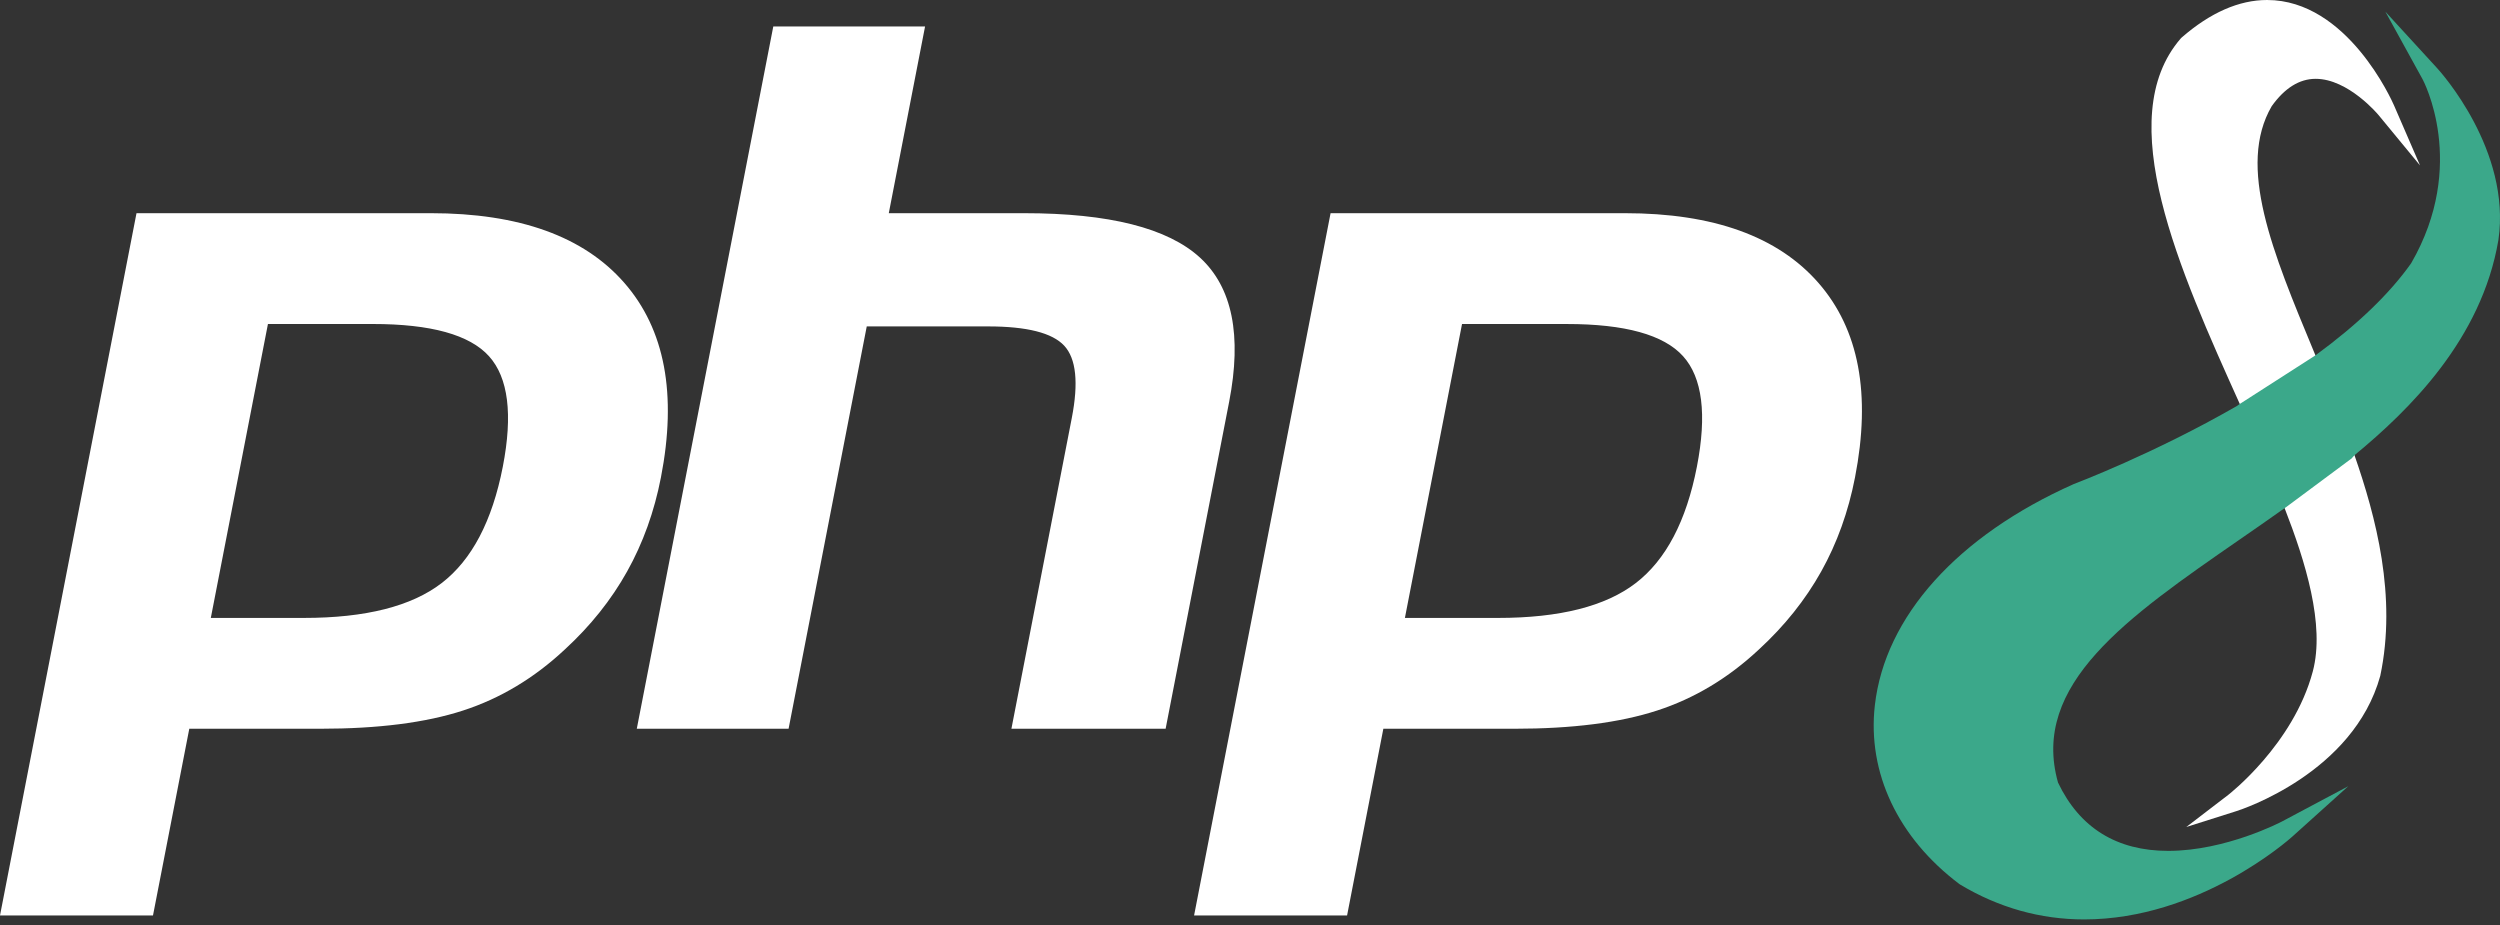 <svg width="200" height="74" xmlns="http://www.w3.org/2000/svg"><rect width="100%" height="100%" fill="#333333" stroke="none"/><g id="Page-1" stroke="none" stroke-width="1" fill="none" fill-rule="evenodd"><g id="Thijs-portfolio-desktop" transform="translate(-230 -2031)" fill-rule="nonzero"><g id="Group-3" transform="translate(150 1960)"><g id="logo_php8" transform="translate(80 71)"><g id="Group" fill="#FFF"><path d="M29.82 25.92c4.65 0 7.749.858 9.298 2.575 1.549 1.717 1.917 4.663 1.107 8.839-.847 4.348-2.475 7.452-4.89 9.311-2.416 1.86-6.092 2.789-11.026 2.789h-7.444l4.57-23.513h8.385ZM0 73.238h12.239L15.143 58.3h10.482c4.626 0 8.43-.485 11.42-1.458 2.986-.97 5.7-2.6 8.145-4.888 2.051-1.884 3.71-3.964 4.98-6.238 1.27-2.271 2.172-4.78 2.705-7.524 1.295-6.66.317-11.848-2.929-15.563-3.245-3.716-8.411-5.574-15.491-5.574H10.92L0 73.237m61.864-71.12h12.142l-2.903 14.938H81.92c6.807 0 11.502 1.187 14.086 3.56 2.583 2.375 3.358 6.222 2.324 11.54L93.25 58.3H80.913l4.83-24.858c.55-2.828.35-4.757-.606-5.786-.954-1.028-2.986-1.543-6.092-1.543H69.34L63.087 58.3H50.943l10.92-56.182m63.484 23.803c4.65 0 7.748.857 9.298 2.574 1.548 1.717 1.917 4.663 1.107 8.839-.847 4.348-2.475 7.452-4.89 9.311-2.416 1.86-6.092 2.789-11.026 2.789h-7.444l4.57-23.513h8.385Zm-29.82 47.316h12.239l2.902-14.937h10.484c4.625 0 8.43-.485 11.418-1.458 2.987-.97 5.702-2.6 8.146-4.888 2.051-1.884 3.71-3.964 4.982-6.238 1.269-2.271 2.17-4.78 2.703-7.524 1.296-6.66.319-11.848-2.928-15.563-3.247-3.716-8.411-5.574-15.491-5.574h-23.536L95.527 73.237" id="Shape"/><path d="M185.1 28.103c-3.3-7.944-6.153-14.808-3.366-19.604 1.035-1.455 2.219-2.193 3.517-2.193 2.612 0 4.998 2.858 5.022 2.887l3.33 4.041-2.082-4.803C191.37 8.086 187.792 0 181.368 0c-2.246 0-4.547 1.011-6.838 3.005l-.073.074c-5.554 6.42-.093 18.542 4.725 29.236l.012.025 3.575 8.311s.373.298 0 0c1.656 4.246 3.247 9.35 2.254 13.066-1.547 5.826-6.718 9.84-6.77 9.879l-3.35 2.565 4.022-1.275c.38-.12 9.348-3.044 11.496-10.814 1.343-6.36-.348-12.724-2.062-17.656.223-.184-.23.195 0 0l-3.124-7.987" id="Path"/></g><path d="M194.997 5.482 190.829.933l2.976 5.404c.038.068 3.654 6.822-.912 14.722-1.72 2.433-4.293 4.91-7.658 7.37l-6.053 3.887c-.064-.145-.032-.073 0-.001l-.213.154.031-.006-.03.006c-6.696 3.851-12.957 6.21-13.062 6.252-9.309 4.144-15.112 10.597-15.92 17.703-.613 5.39 1.85 10.6 6.758 14.297l.064.043c3.085 1.85 6.423 2.79 9.92 2.79 9.192 0 16.361-6.36 16.662-6.632l4.47-4.025-5.31 2.825c-.045.024-4.467 2.348-9.092 2.348-4.123 0-7.09-1.84-8.819-5.466-2.209-7.855 5.535-13.215 14.498-19.418 1.19-.823 2.414-1.67 3.63-2.534.007.02.067-.07.076-.05l5.304-3.942c.08-.125.217-.222.21-.244 4.407-3.633 10.169-9.285 11.514-17.217 1.04-7.163-4.635-13.453-4.876-13.717Z" id="Path" fill="#3BA88A"/></g></g></g></g></svg>